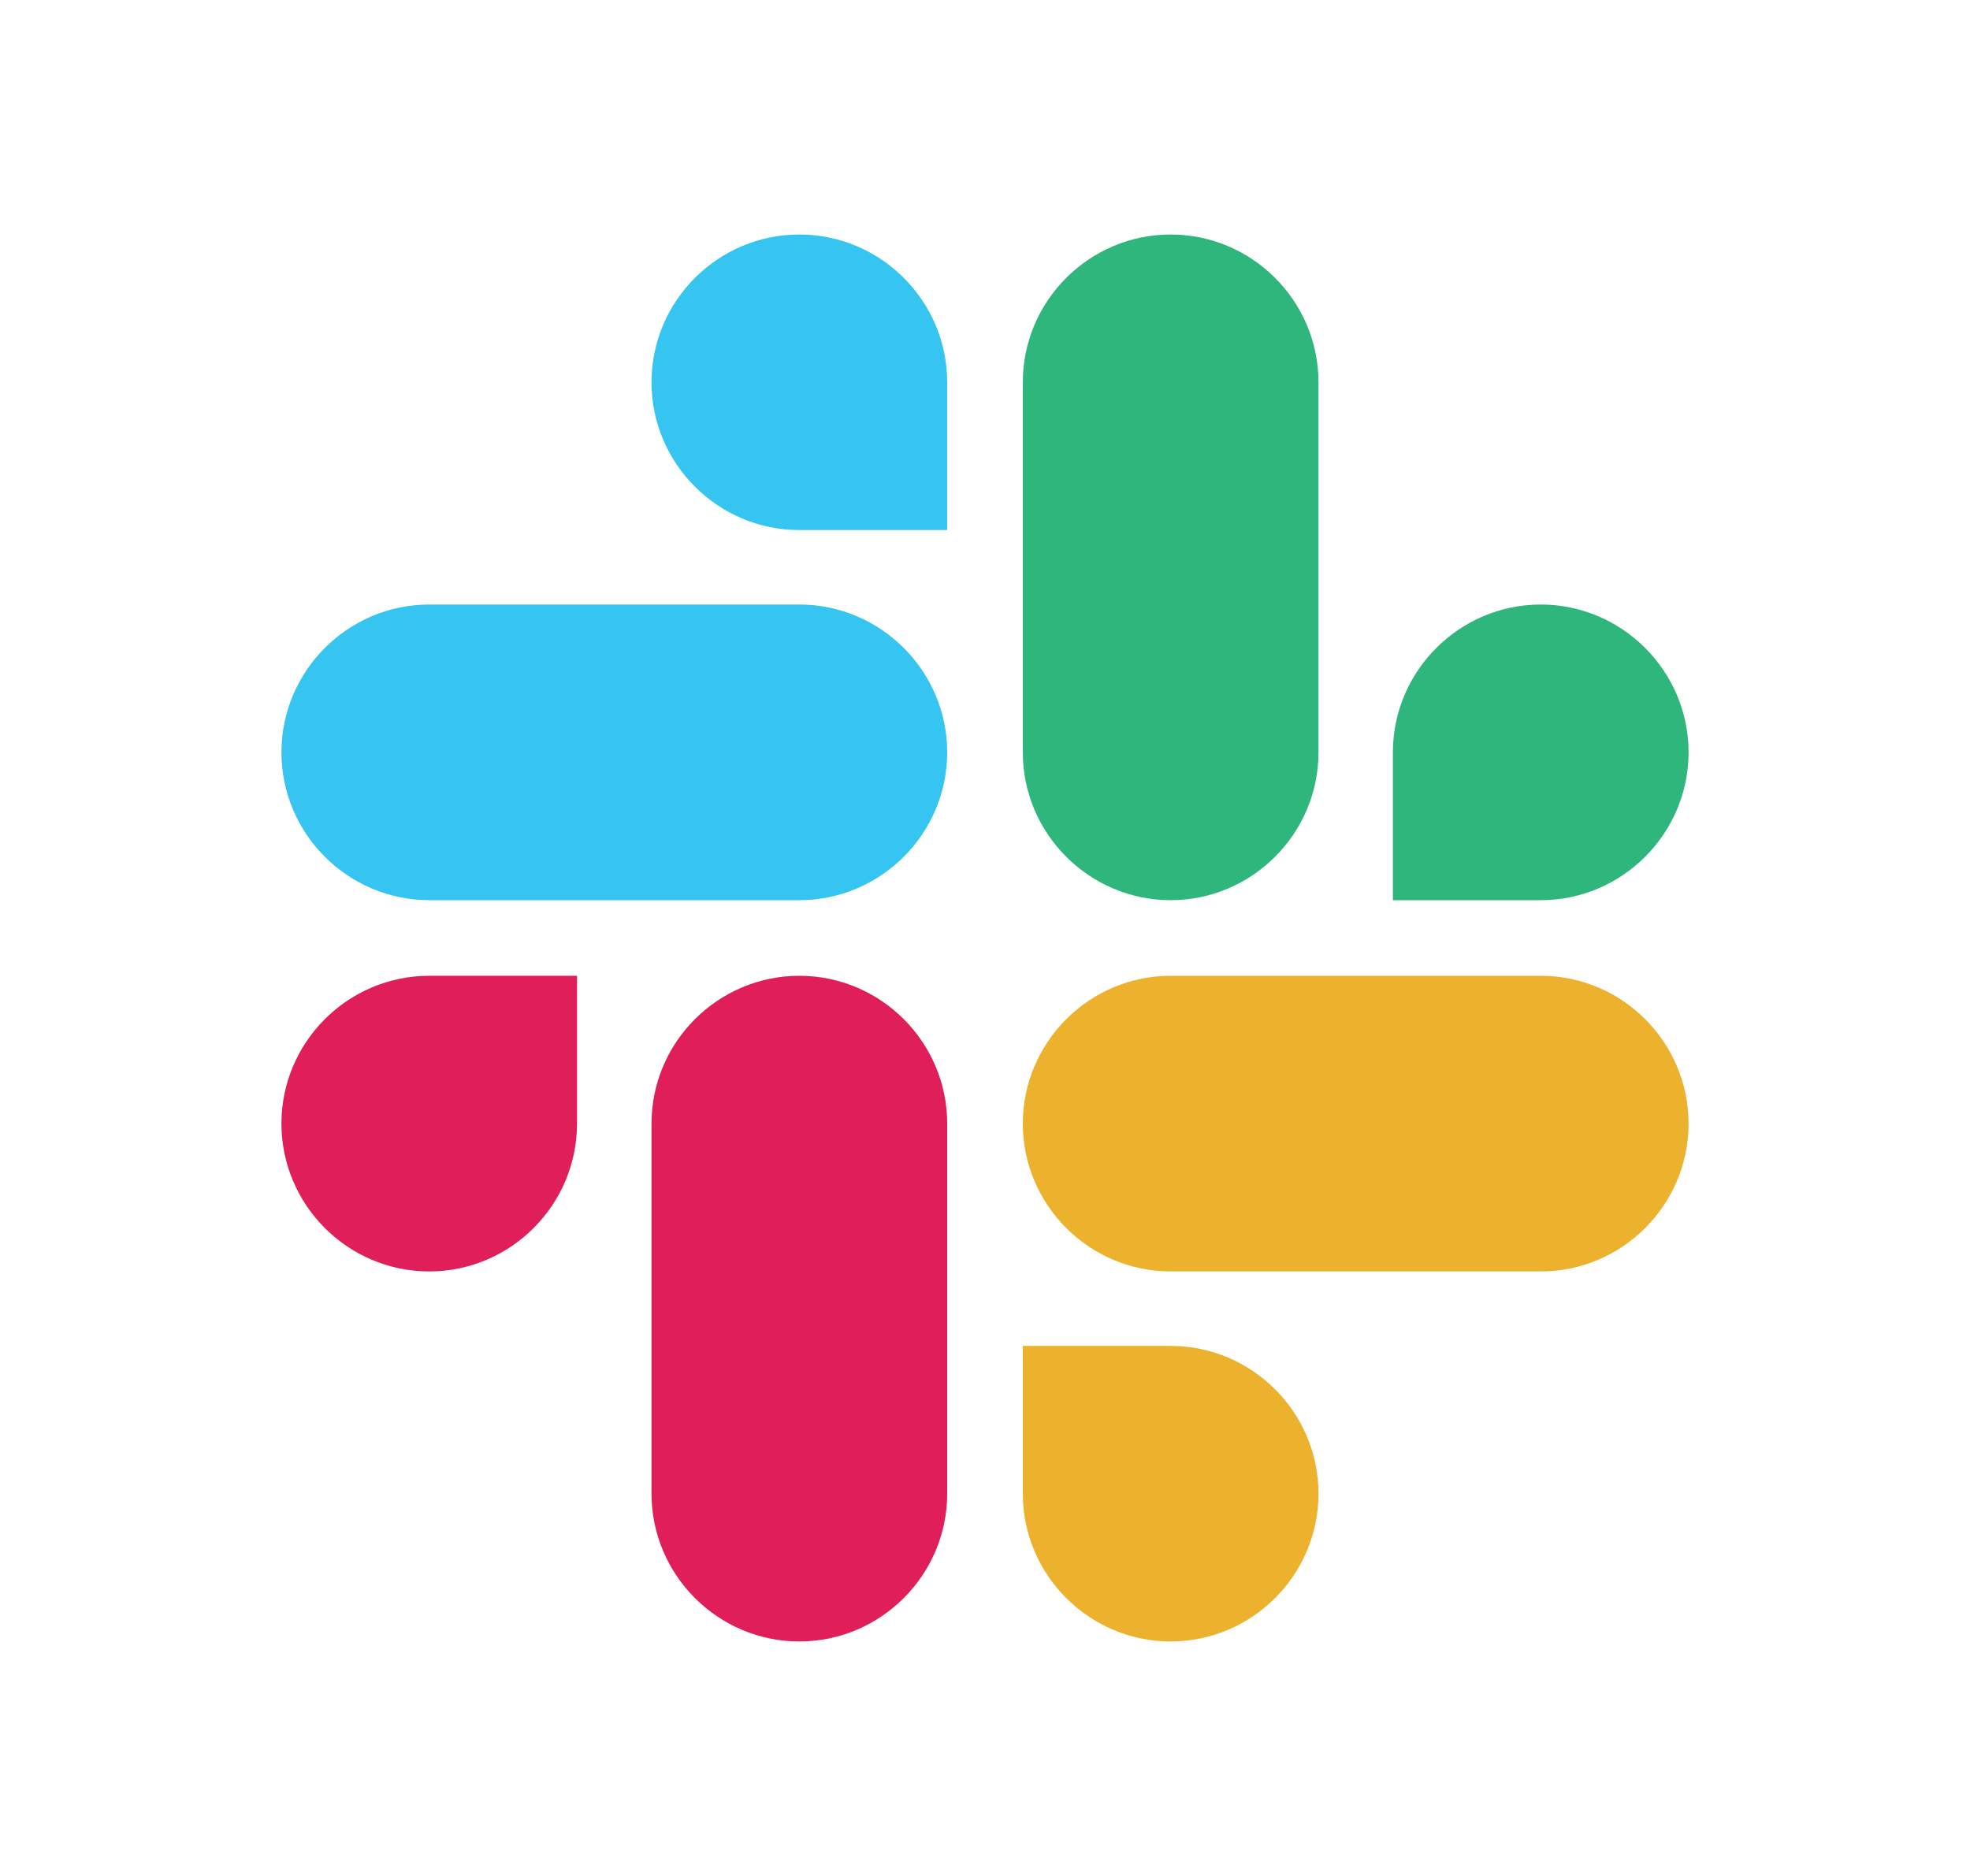 <svg viewBox="0 0 21 20" fill="none" xmlns="http://www.w3.org/2000/svg">
<path d="M6.151 11.979C6.151 12.846 5.443 13.555 4.576 13.555C3.708 13.555 3 12.846 3 11.979C3 11.111 3.708 10.403 4.576 10.403H6.151V11.979Z" fill="#E01E5A"/>
<path d="M6.945 11.979C6.945 11.111 7.654 10.403 8.521 10.403C9.388 10.403 10.097 11.111 10.097 11.979V15.924C10.097 16.791 9.388 17.5 8.521 17.5C7.654 17.5 6.945 16.791 6.945 15.924V11.979Z" fill="#E01E5A"/>
<path d="M8.521 5.651C7.654 5.651 6.945 4.943 6.945 4.076C6.945 3.208 7.654 2.5 8.521 2.5C9.388 2.5 10.097 3.208 10.097 4.076V5.651H8.521Z" fill="#36C5F0"/>
<path d="M8.521 6.445C9.388 6.445 10.097 7.154 10.097 8.021C10.097 8.888 9.388 9.597 8.521 9.597H4.576C3.708 9.597 3 8.888 3 8.021C3 7.154 3.708 6.445 4.576 6.445H8.521Z" fill="#36C5F0"/>
<path d="M14.848 8.021C14.848 7.154 15.557 6.445 16.424 6.445C17.291 6.445 18 7.154 18 8.021C18 8.888 17.291 9.597 16.424 9.597H14.848V8.021Z" fill="#2EB67D"/>
<path d="M14.055 8.021C14.055 8.888 13.346 9.597 12.479 9.597C11.612 9.597 10.903 8.888 10.903 8.021V4.076C10.903 3.208 11.612 2.5 12.479 2.5C13.346 2.5 14.055 3.208 14.055 4.076V8.021Z" fill="#2EB67D"/>
<path d="M12.479 14.349C13.346 14.349 14.055 15.057 14.055 15.924C14.055 16.792 13.346 17.5 12.479 17.5C11.612 17.5 10.903 16.792 10.903 15.924V14.349H12.479Z" fill="#ECB22E"/>
<path d="M12.479 13.555C11.612 13.555 10.903 12.846 10.903 11.979C10.903 11.111 11.612 10.403 12.479 10.403H16.424C17.292 10.403 18 11.111 18 11.979C18 12.846 17.292 13.555 16.424 13.555H12.479Z" fill="#ECB22E"/>
</svg>
